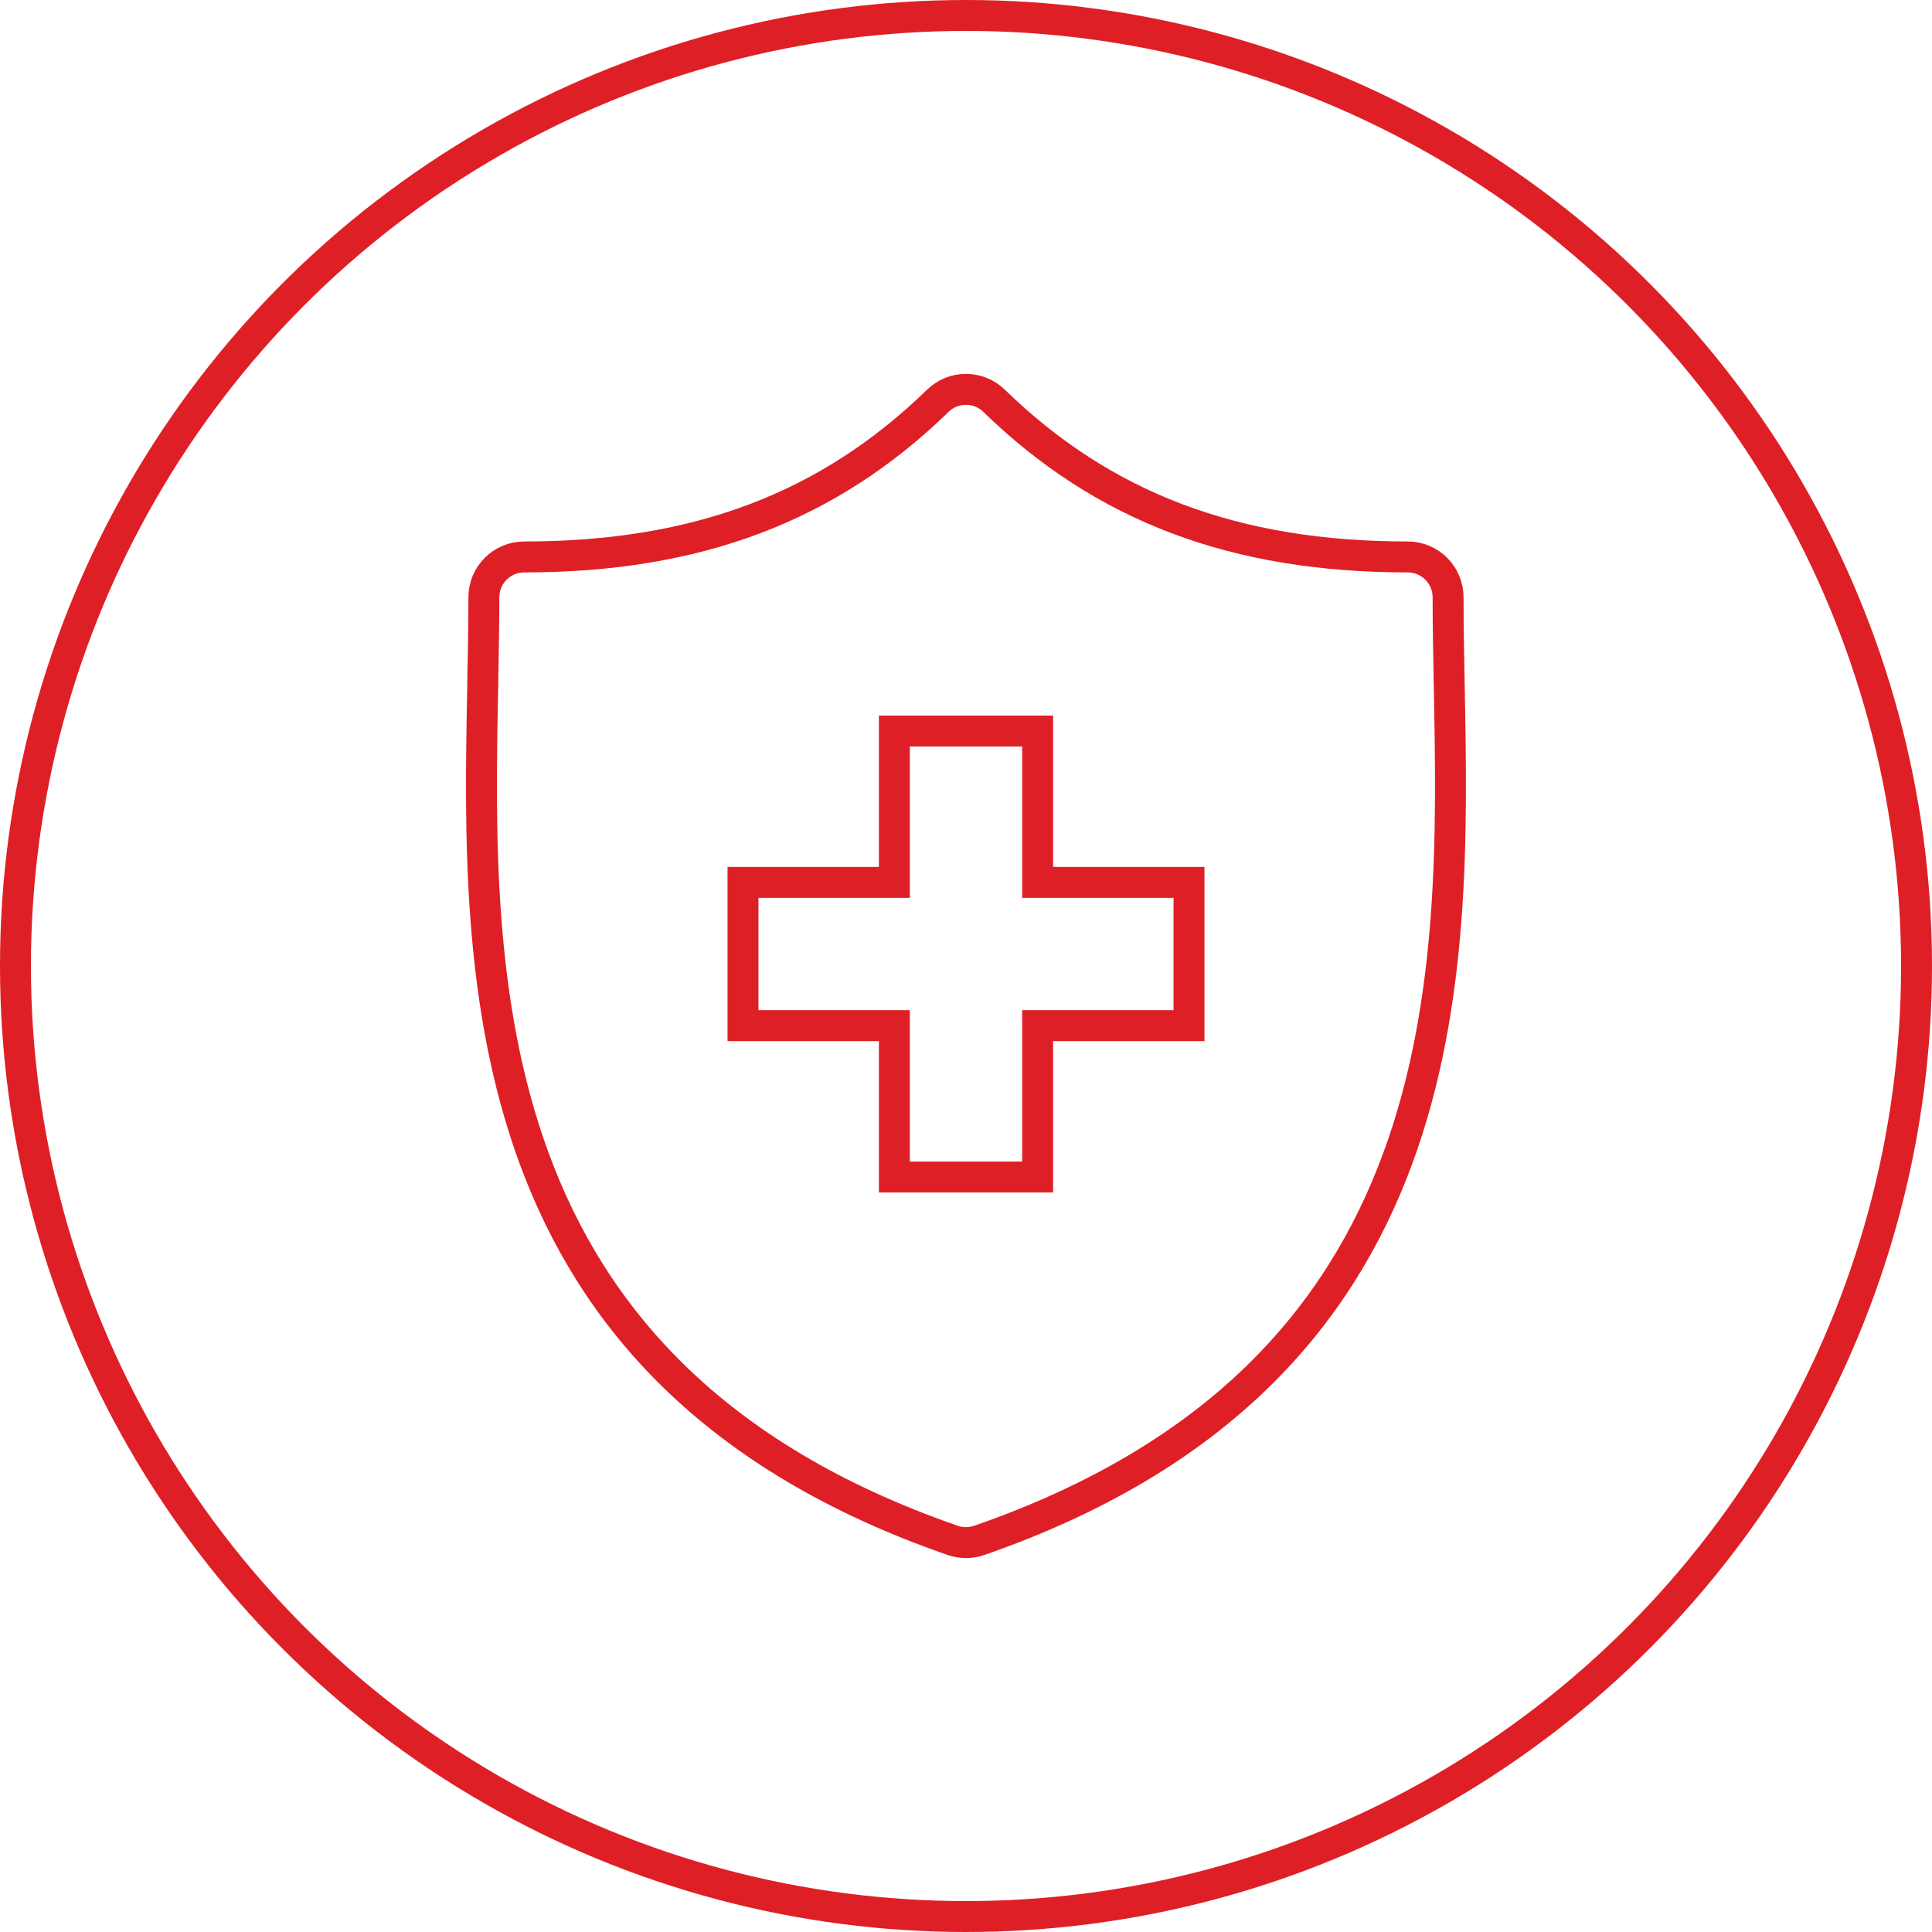 <?xml version="1.0" encoding="UTF-8"?>
<svg id="Layer_2" data-name="Layer 2" xmlns="http://www.w3.org/2000/svg" viewBox="0 0 437.26 437.26">
  <defs>
    <style>
      .cls-1 {
        fill: none;
        stroke: #df1f26;
        stroke-miterlimit: 10;
        stroke-width: 7px;
      }
    </style>
  </defs>
  <g id="Layer_1-2" data-name="Layer 1">
    <g>
      <circle class="cls-1" cx="218.63" cy="218.63" r="215.13"/>
      <g id="g2448">
        <g id="g2450">
          <g id="g2452">
            <g id="g2458">
              <path id="path2460" class="cls-1" d="m328,155.33c-.13-7.05-.26-13.7-.26-20.14,0-5.05-4.09-9.14-9.14-9.14-39.07,0-68.82-11.23-93.61-35.34-3.55-3.45-9.19-3.45-12.74,0-24.79,24.11-54.54,35.34-93.6,35.34-5.05,0-9.14,4.09-9.14,9.14,0,6.44-.13,13.1-.26,20.15-1.25,65.58-2.97,155.39,106.38,193.29.97.34,1.98.5,2.99.5s2.02-.17,2.99-.5c109.35-37.9,107.64-127.72,106.39-193.3Z"/>
            </g>
            <g id="g2462">
              <path id="path2464" class="cls-1" d="m234.84,199.71v-34.26h-32.42v34.26h-34.26v32.42h34.26v34.26h32.42v-34.26h34.26v-32.42h-34.26Z"/>
            </g>
          </g>
        </g>
      </g>
    </g>
  </g>
</svg>